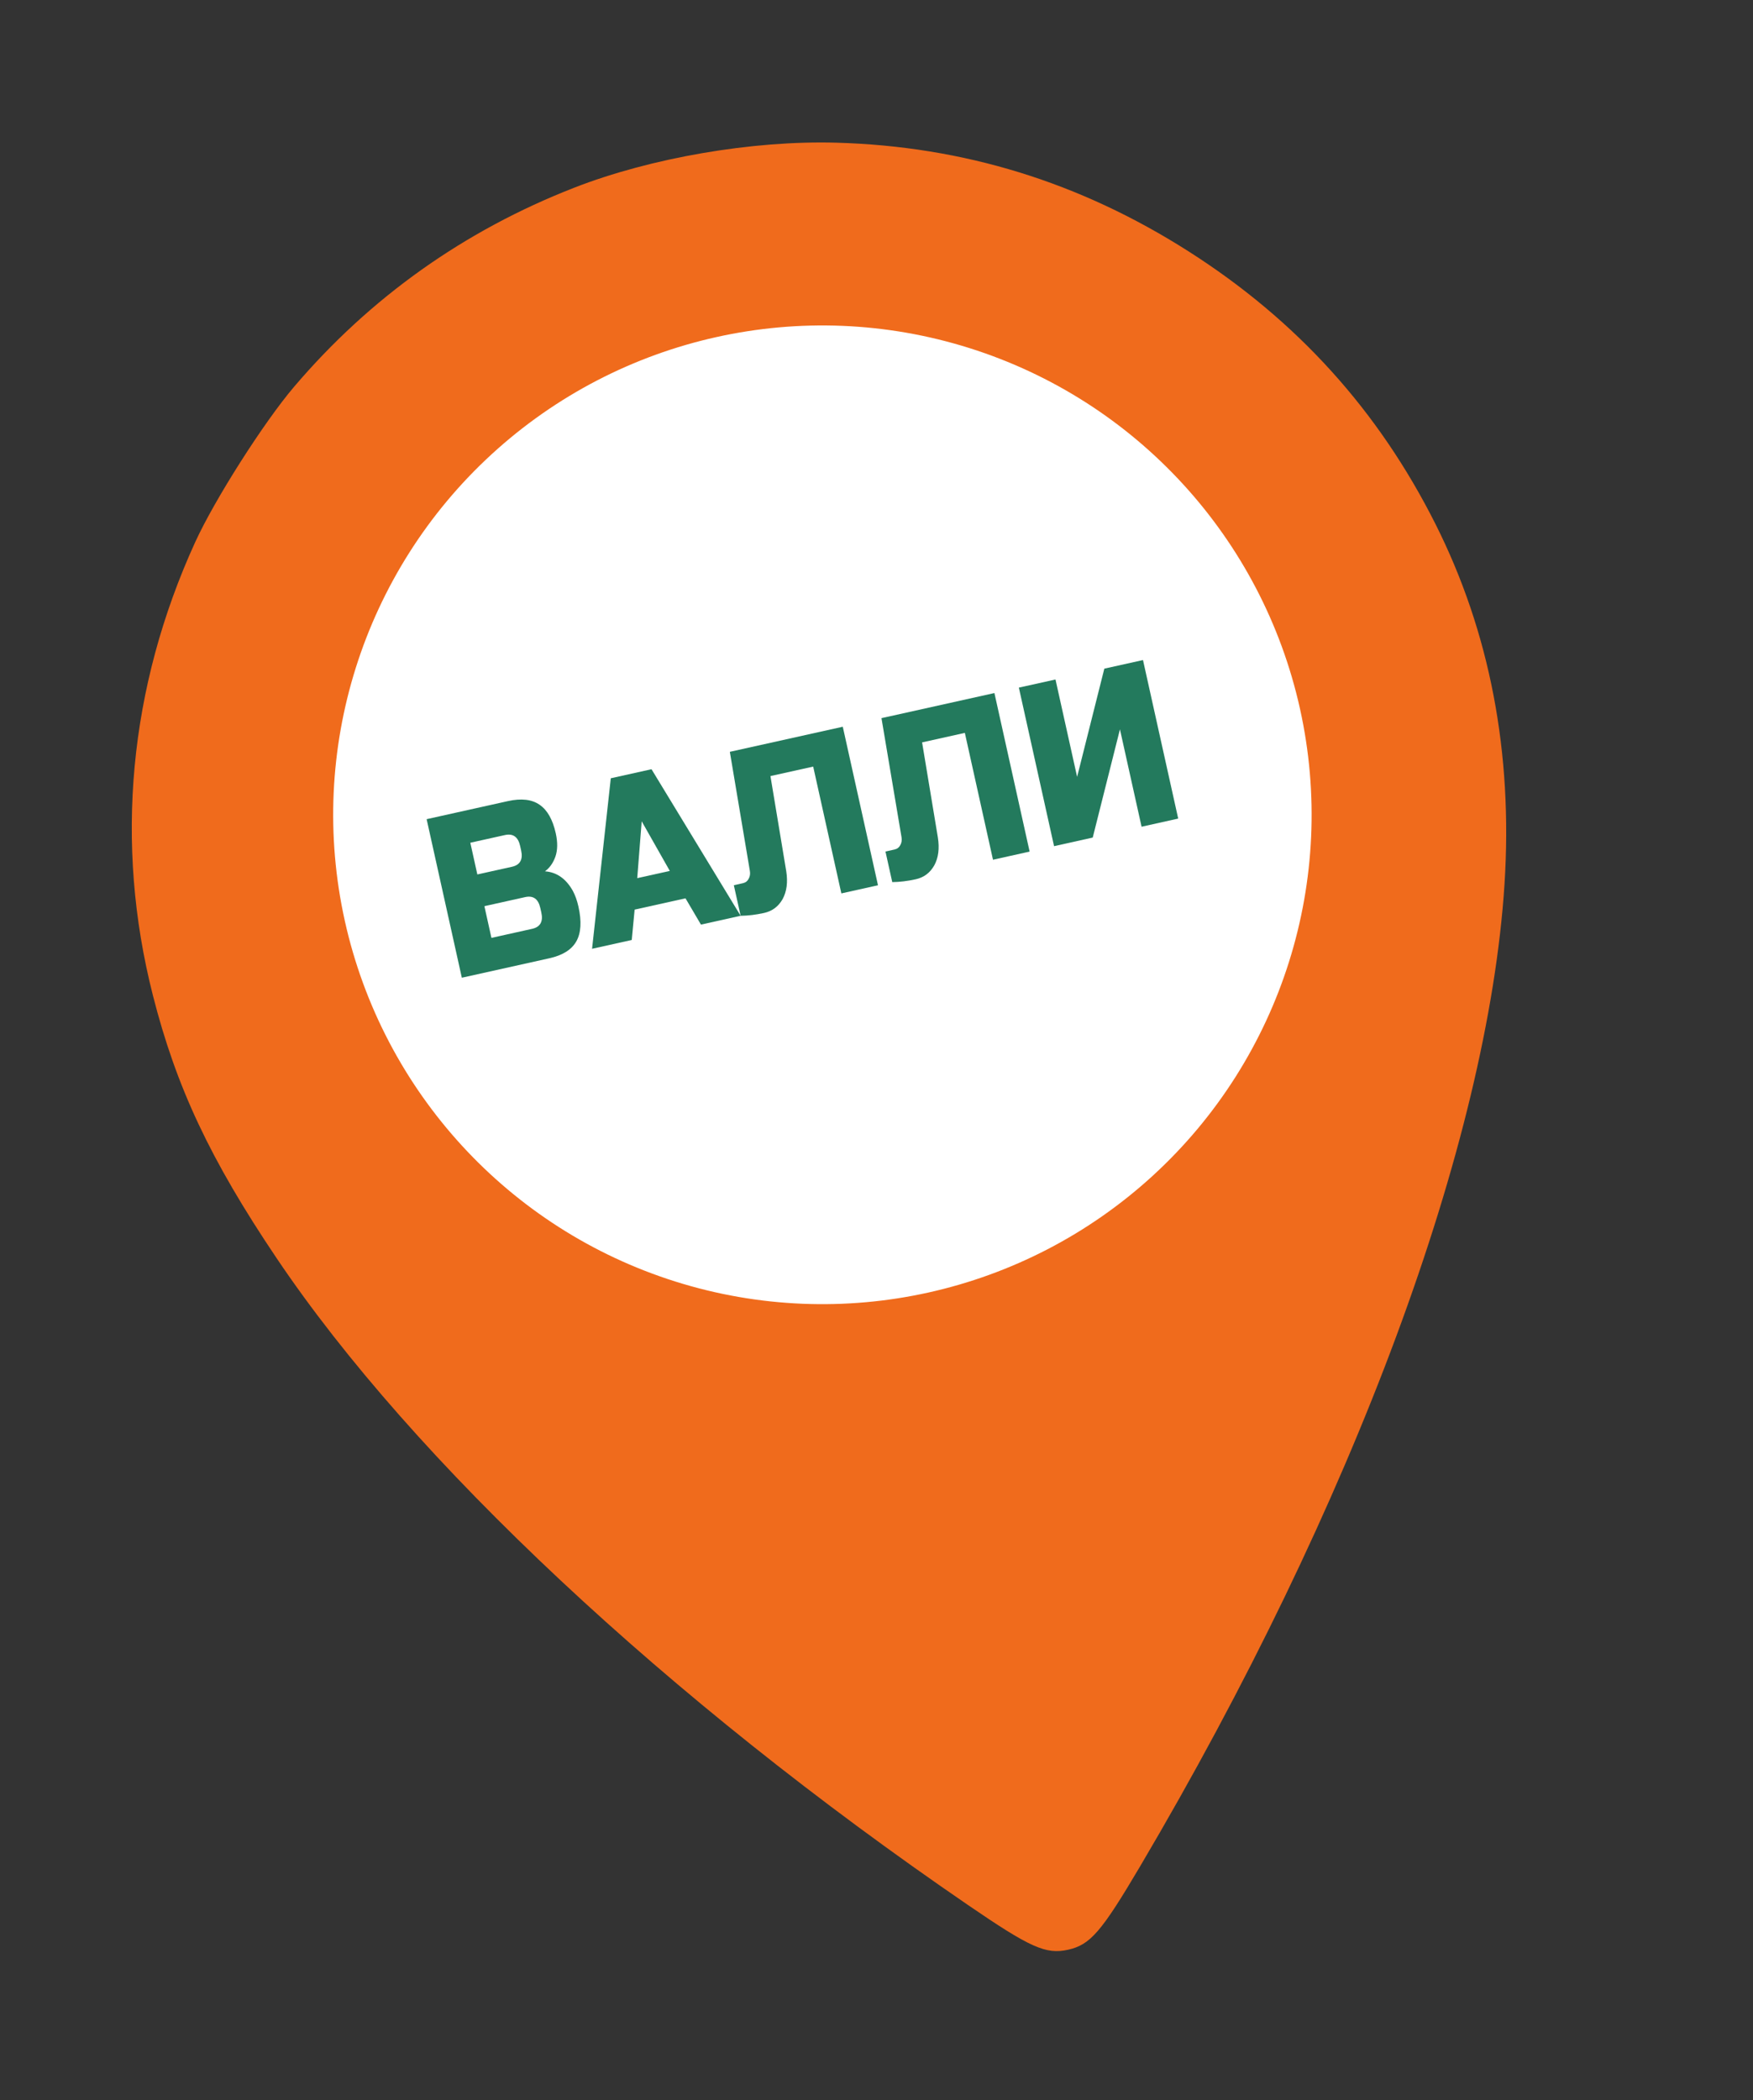 <?xml version="1.0" encoding="UTF-8"?> <svg xmlns="http://www.w3.org/2000/svg" width="86" height="103" viewBox="0 0 86 103" fill="none"><rect x="0" y="0" width="86" height="103" fill="#333333" stroke="none"/><path fill-rule="evenodd" clip-rule="evenodd" d="M28.167 9.207C22.77 11.312 18.149 14.596 14.425 18.972C12.941 20.715 10.527 24.507 9.576 26.589C6.321 33.713 5.605 41.37 7.499 48.81C8.649 53.331 10.311 56.863 13.563 61.696C20.27 71.666 32.744 83.338 47.461 93.412C50.548 95.526 51.308 95.866 52.398 95.624C53.488 95.382 54.032 94.752 55.935 91.53C66.408 73.795 72.992 56.053 73.809 43.367C74.223 36.927 73.09 31.009 70.426 25.708C67.621 20.126 63.62 15.709 58.297 12.321C52.974 8.932 47.275 7.175 41.033 6.998C36.922 6.882 31.928 7.739 28.167 9.207ZM40.073 23.968C45.061 23.866 50.081 26.236 53.253 30.19C58.202 36.356 58.217 45.112 53.288 51.239C47.492 58.444 36.898 59.602 29.706 53.816C22.501 48.02 21.343 37.426 27.129 30.234C30.301 26.291 34.882 24.073 40.073 23.968Z" fill="#F06B1C"></path><circle cx="40.346" cy="39.962" r="24" transform="rotate(-12.521 40.346 39.962)" fill="white"></circle><path d="M57.801 40.147L56.004 40.546L54.943 35.77L53.608 41.078L51.711 41.5L49.984 33.724L51.781 33.325L52.842 38.102L54.177 32.793L56.074 32.372L57.801 40.147Z" fill="#237A5D"></path><path d="M46.011 41.075C46.096 41.616 46.037 42.072 45.833 42.444C45.627 42.808 45.325 43.034 44.926 43.123C44.526 43.212 44.142 43.258 43.773 43.263L43.44 41.763L43.889 41.663C44.016 41.635 44.108 41.564 44.167 41.45C44.232 41.334 44.252 41.206 44.228 41.063L43.244 35.221L48.785 33.99L50.512 41.766L48.715 42.165L47.334 35.944L45.237 36.41L46.011 41.075Z" fill="#237A5D"></path><path d="M38.572 42.727C38.657 43.268 38.597 43.724 38.394 44.096C38.188 44.46 37.886 44.686 37.487 44.775C37.087 44.864 36.703 44.91 36.334 44.915L36.001 43.415L36.45 43.315C36.576 43.287 36.669 43.216 36.727 43.102C36.792 42.987 36.813 42.858 36.788 42.716L35.805 36.873L41.346 35.643L43.073 43.418L41.276 43.817L39.894 37.597L37.797 38.062L38.572 42.727Z" fill="#237A5D"></path><path d="M30.993 46.101L29.046 46.533L29.965 38.17L31.962 37.726L36.334 44.914L34.388 45.347L33.63 44.058L31.134 44.612L30.993 46.101ZM31.262 43.068L32.86 42.714L31.481 40.281L31.262 43.068Z" fill="#237A5D"></path><path d="M20.93 40.176L24.924 39.289C25.576 39.145 26.092 39.205 26.473 39.47C26.851 39.728 27.115 40.194 27.265 40.868C27.363 41.312 27.358 41.694 27.247 42.014C27.135 42.326 26.965 42.566 26.736 42.733C27.312 42.776 27.767 43.095 28.101 43.689C28.218 43.904 28.311 44.163 28.378 44.467C28.54 45.192 28.505 45.76 28.274 46.168C28.044 46.577 27.602 46.854 26.95 46.998L22.657 47.952L20.93 40.176ZM26.507 44.532C26.409 44.088 26.16 43.91 25.76 43.999L23.764 44.443L24.109 45.998L26.106 45.554C26.505 45.465 26.655 45.199 26.557 44.755L26.507 44.532ZM25.517 41.489C25.418 41.044 25.169 40.867 24.77 40.955L23.073 41.332L23.418 42.887L25.115 42.511C25.515 42.422 25.665 42.155 25.566 41.711L25.517 41.489Z" fill="#237A5D"></path></svg> 